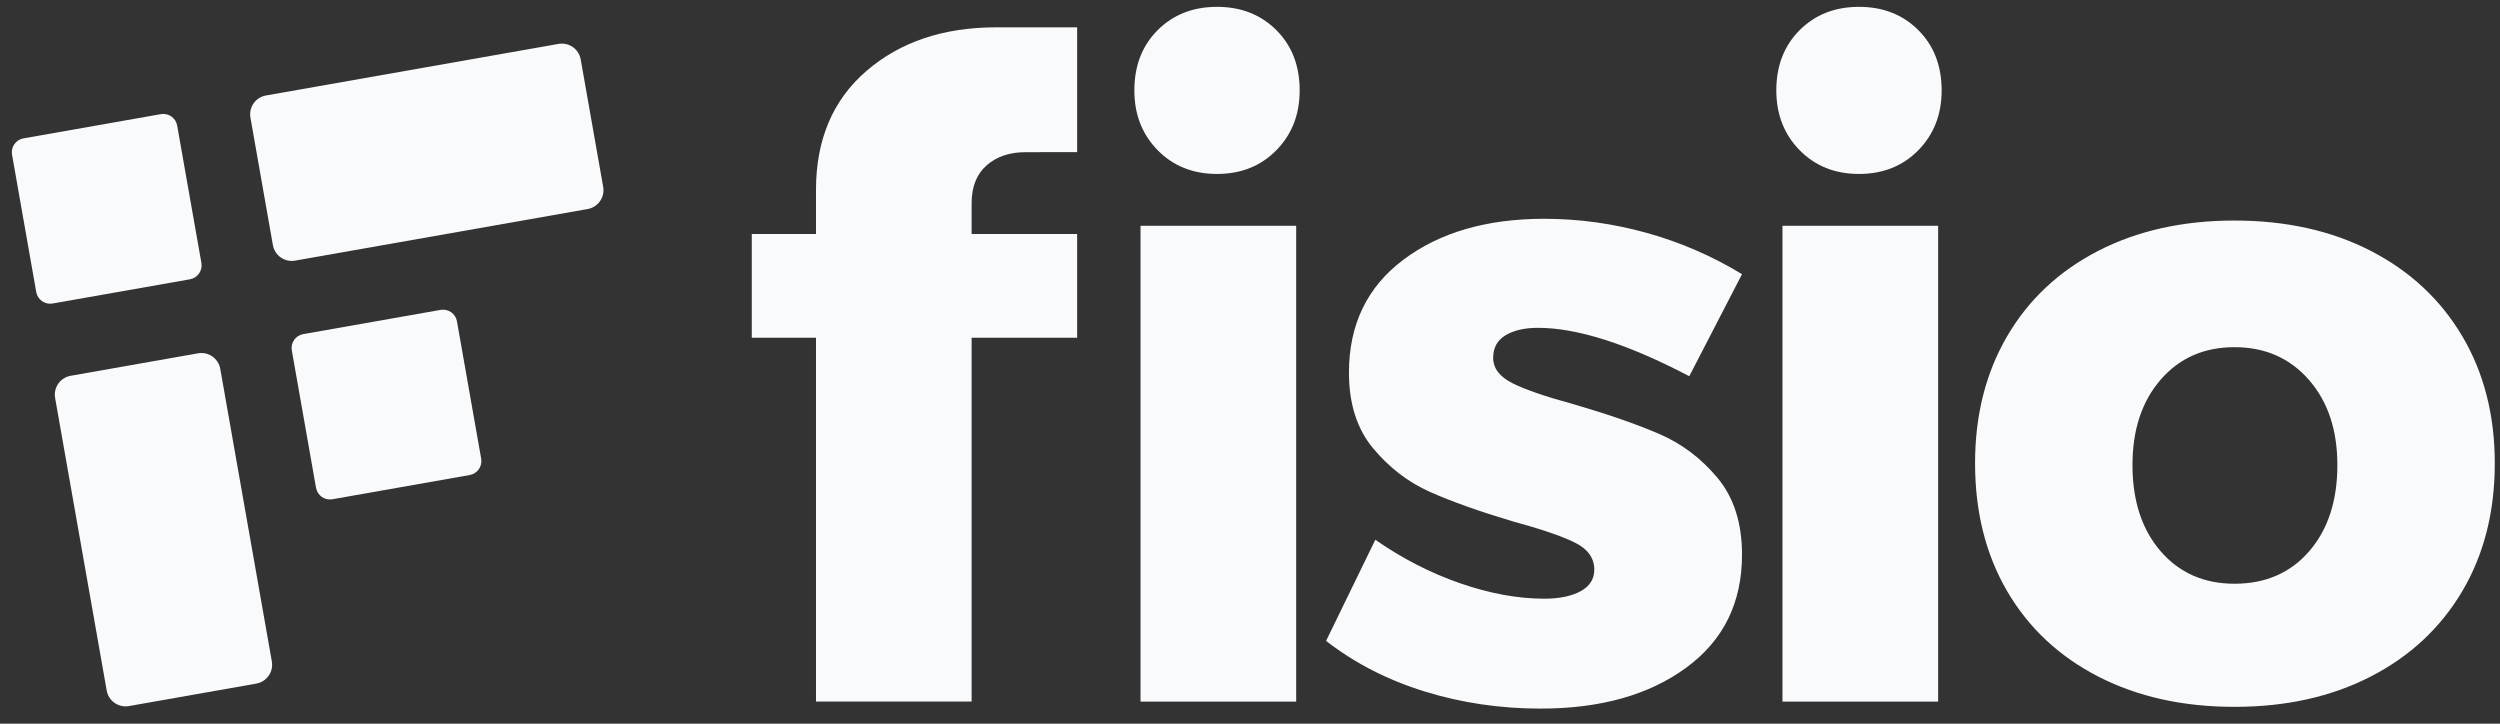 <svg width="114" height="33" viewBox="0 0 114 33" fill="none" xmlns="http://www.w3.org/2000/svg">
<rect x="0" y="0" width="114" height="33" fill="#333333" stroke="none"/>
<path fill-rule="evenodd" clip-rule="evenodd" d="M52.008 10.297H59.106V31.992H52.008V10.297ZM77.031 17.155C74.223 15.684 71.924 14.949 70.133 14.949C69.518 14.949 69.024 15.063 68.65 15.29C68.275 15.517 68.088 15.858 68.088 16.312C68.088 16.794 68.382 17.181 68.97 17.475C69.558 17.77 70.494 18.09 71.777 18.438C73.328 18.892 74.618 19.34 75.647 19.781C76.676 20.222 77.565 20.891 78.314 21.786C79.062 22.682 79.436 23.851 79.436 25.295C79.436 27.487 78.588 29.205 76.89 30.448C75.192 31.691 72.98 32.312 70.254 32.312C68.409 32.312 66.644 32.052 64.96 31.53C63.276 31.009 61.779 30.241 60.469 29.225L62.715 24.613C63.944 25.469 65.234 26.13 66.584 26.598C67.934 27.066 69.211 27.3 70.414 27.3C71.109 27.3 71.664 27.186 72.078 26.959C72.493 26.732 72.7 26.404 72.7 25.977C72.7 25.442 72.399 25.028 71.797 24.734C71.196 24.439 70.254 24.119 68.97 23.771C67.447 23.317 66.19 22.869 65.201 22.428C64.212 21.987 63.35 21.325 62.614 20.443C61.879 19.561 61.512 18.411 61.512 16.994C61.512 14.802 62.34 13.084 63.998 11.841C65.655 10.598 67.794 9.977 70.414 9.977C71.991 9.977 73.548 10.191 75.086 10.618C76.623 11.046 78.073 11.674 79.436 12.503L77.031 17.155ZM81.281 10.297H88.379V31.992H81.281V10.297ZM84.77 0.312C85.866 0.312 86.768 0.667 87.477 1.375C88.185 2.084 88.539 2.999 88.539 4.122C88.539 5.218 88.185 6.127 87.477 6.849C86.768 7.571 85.866 7.932 84.77 7.932C83.674 7.932 82.772 7.571 82.063 6.849C81.355 6.127 81 5.218 81 4.122C81 2.999 81.355 2.084 82.063 1.375C82.772 0.667 83.674 0.312 84.77 0.312ZM101.893 10.057C104.245 10.057 106.317 10.518 108.108 11.44C109.899 12.363 111.29 13.659 112.279 15.33C113.268 17.001 113.762 18.932 113.762 21.125C113.762 23.343 113.268 25.288 112.279 26.959C111.29 28.63 109.899 29.927 108.108 30.849C106.317 31.771 104.245 32.232 101.893 32.232C99.54 32.232 97.468 31.771 95.677 30.849C93.886 29.927 92.503 28.63 91.527 26.959C90.551 25.288 90.063 23.343 90.063 21.125C90.063 18.932 90.551 17.001 91.527 15.33C92.503 13.659 93.886 12.363 95.677 11.44C97.468 10.518 99.54 10.057 101.893 10.057ZM101.893 15.831C100.503 15.831 99.38 16.326 98.524 17.315C97.669 18.304 97.241 19.601 97.241 21.205C97.241 22.835 97.669 24.145 98.524 25.135C99.38 26.124 100.503 26.618 101.893 26.618C103.31 26.618 104.446 26.124 105.301 25.135C106.157 24.145 106.584 22.835 106.584 21.205C106.584 19.601 106.15 18.304 105.281 17.315C104.412 16.326 103.283 15.831 101.893 15.831Z" fill="#F8FAFC"/>
<path fill-rule="evenodd" clip-rule="evenodd" d="M55.496 0.312C56.592 0.312 57.494 0.667 58.203 1.375C58.911 2.084 59.265 2.999 59.265 4.122C59.265 5.218 58.911 6.127 58.203 6.849C57.494 7.571 56.592 7.932 55.496 7.932C54.4 7.932 53.498 7.571 52.789 6.849C52.081 6.127 51.727 5.218 51.727 4.122C51.727 2.999 52.081 2.084 52.789 1.375C53.498 0.667 54.4 0.312 55.496 0.312Z" fill="#F8FAFC"/>
<path fill-rule="evenodd" clip-rule="evenodd" d="M46.752 6.94C46.031 6.94 45.443 7.141 44.988 7.542C44.534 7.943 44.306 8.518 44.306 9.266V10.67H49.118V15.402H44.306V31.99H37.209V15.402H34.281V10.67H37.209V8.665C37.209 6.366 37.977 4.554 39.514 3.231C41.051 1.908 43.023 1.246 45.429 1.246C46.481 1.246 47.71 1.246 49.118 1.246V6.936C48.05 6.936 47.287 6.94 46.752 6.94Z" fill="#F8FAFC"/>
<path fill-rule="evenodd" clip-rule="evenodd" d="M10.044 16.819L12.396 30.161C12.48 30.635 12.163 31.088 11.688 31.172L5.877 32.197C5.402 32.28 4.95 31.963 4.866 31.489L2.513 18.146C2.43 17.672 2.747 17.22 3.221 17.136L9.033 16.111C9.507 16.027 9.96 16.344 10.044 16.819Z" fill="#F8FAFC"/>
<path fill-rule="evenodd" clip-rule="evenodd" d="M1.07 6.31L7.334 5.205C7.684 5.143 8.018 5.377 8.079 5.727L9.184 11.991C9.245 12.34 9.012 12.674 8.662 12.736L2.398 13.84C2.049 13.902 1.715 13.668 1.653 13.318L0.549 7.054C0.487 6.705 0.721 6.371 1.07 6.31Z" fill="#F8FAFC"/>
<path fill-rule="evenodd" clip-rule="evenodd" d="M12.127 4.354L25.47 2.002C25.944 1.918 26.396 2.235 26.48 2.71L27.505 8.521C27.589 8.996 27.272 9.448 26.797 9.532L13.455 11.885C12.981 11.968 12.528 11.652 12.444 11.177L11.42 5.365C11.336 4.891 11.653 4.438 12.127 4.354Z" fill="#F8FAFC"/>
<path fill-rule="evenodd" clip-rule="evenodd" d="M13.828 15.235L20.092 14.131C20.442 14.069 20.775 14.303 20.837 14.652L21.942 20.916C22.003 21.266 21.77 21.599 21.42 21.661L15.156 22.766C14.807 22.827 14.473 22.594 14.411 22.244L13.307 15.981C13.245 15.631 13.479 15.297 13.828 15.235Z" fill="#F8FAFC"/>
</svg>
